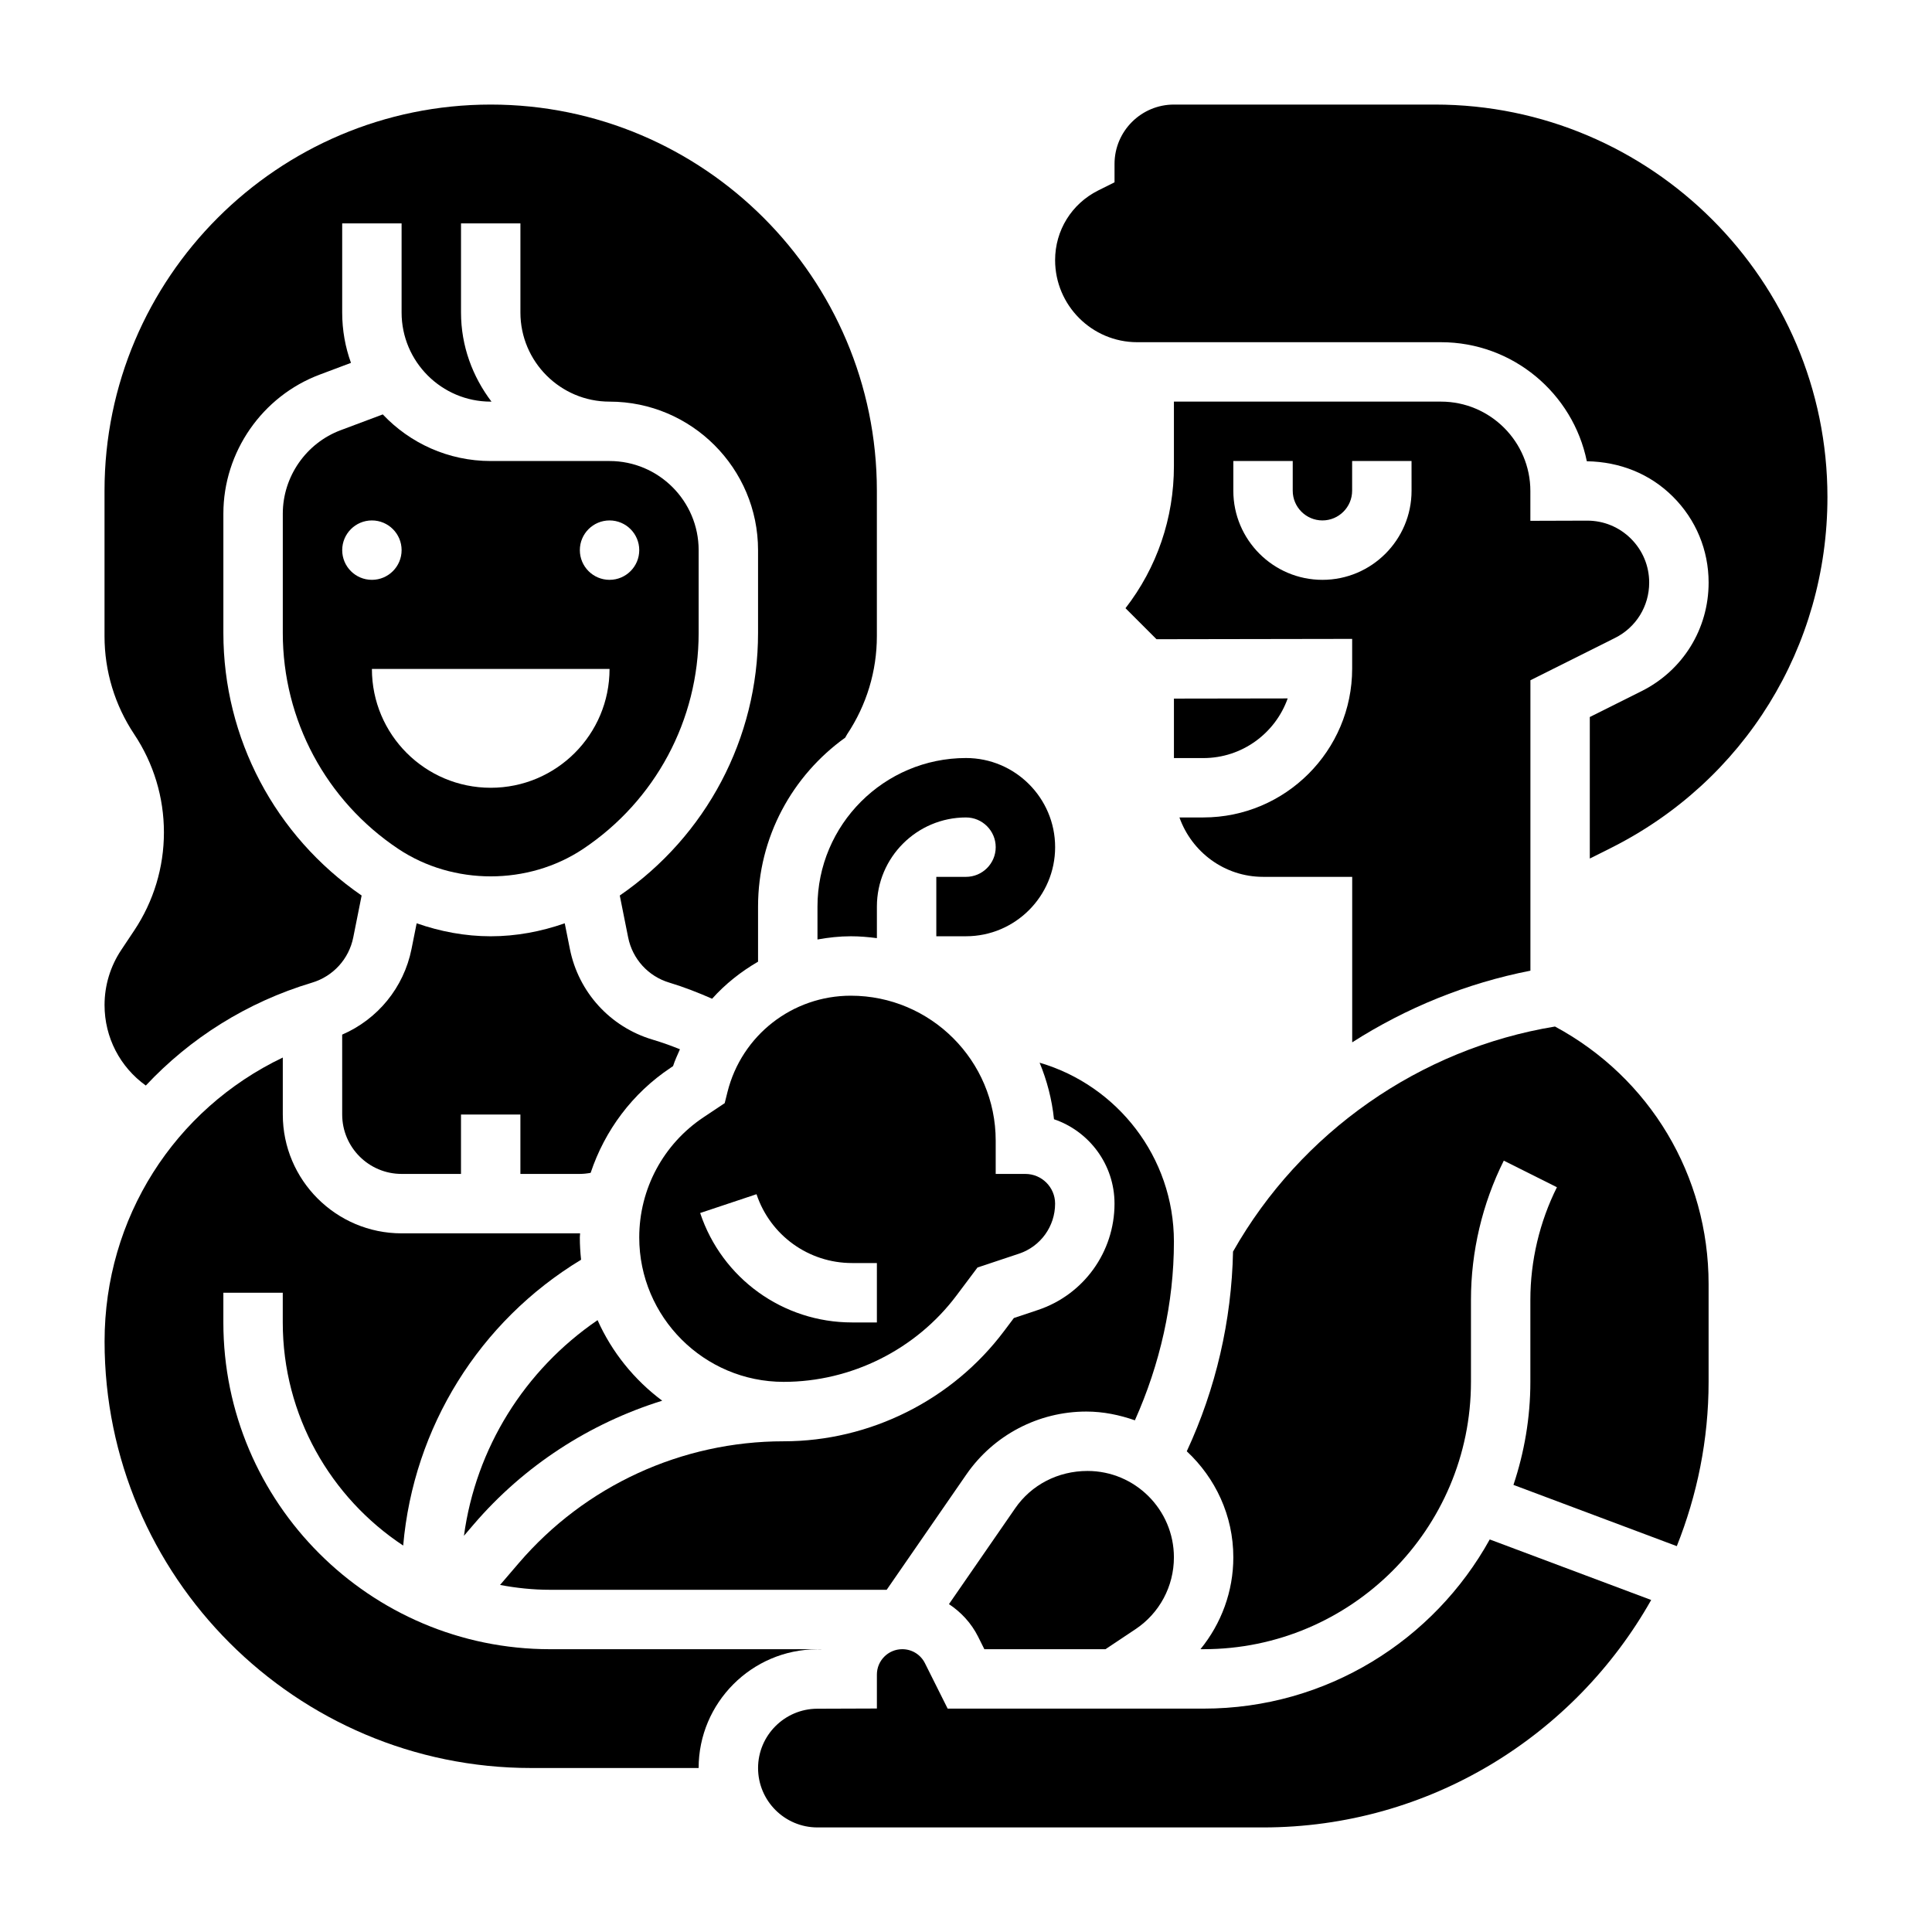 <?xml version="1.0" encoding="UTF-8"?>
<!-- Uploaded to: ICON Repo, www.svgrepo.com, Generator: ICON Repo Mixer Tools -->
<svg fill="#000000" width="800px" height="800px" version="1.1" viewBox="144 144 512 512" xmlns="http://www.w3.org/2000/svg">
 <g>
  <path d="m360.64 384.25v8.723c2.883-0.52 5.828-0.852 8.844-0.852 2.348 0 4.637 0.203 6.902 0.496v-8.367c0-13.02 10.598-23.617 23.617-23.617 4.336 0 7.871 3.535 7.871 7.871 0 4.336-3.535 7.871-7.871 7.871h-7.871v15.742h7.871c13.02 0 23.617-10.598 23.617-23.617 0-13.02-10.598-23.617-23.617-23.617-21.703 0.008-39.363 17.664-39.363 39.367z"/>
  <path d="m297.66 455.1c0.977 0 1.93-0.109 2.867-0.285 3.746-11.227 11.043-21.082 21.184-27.836l0.652-0.441c0.496-1.559 1.195-3 1.828-4.473-2.402-0.969-4.856-1.836-7.336-2.582-11.172-3.352-19.539-12.547-21.828-23.984l-1.363-6.816c-6.277 2.191-12.867 3.441-19.621 3.441s-13.344-1.25-19.625-3.441l-1.363 6.816c-2.047 10.219-8.957 18.609-18.375 22.688l0.004 21.172c0 8.684 7.062 15.742 15.742 15.742h15.742v-15.742h15.742v15.742z"/>
  <path d="m413.04 543.7-17.555 25.41c3.203 2.125 5.91 5.016 7.715 8.613l1.66 3.328h32.109l7.934-5.289c6.387-4.25 10.195-11.375 10.195-19.051 0-12.617-10.273-22.891-22.891-22.891-7.848 0-14.895 3.691-19.168 9.879z"/>
  <path d="m298.52 368.98c19.176-12.793 30.629-34.184 30.629-57.23v-21.957c0-13.02-10.598-23.617-23.617-23.617h-31.488c-11.258 0-21.426-4.754-28.605-12.352l-11.172 4.188c-9.168 3.441-15.324 12.324-15.324 22.117v31.621c0 23.051 11.453 44.438 30.629 57.23 14.543 9.688 34.41 9.688 48.949 0zm7.016-87.059c4.344 0 7.871 3.527 7.871 7.871s-3.527 7.871-7.871 7.871-7.871-3.527-7.871-7.871 3.523-7.871 7.871-7.871zm-70.848 7.871c0-4.344 3.527-7.871 7.871-7.871s7.871 3.527 7.871 7.871-3.527 7.871-7.871 7.871c-4.348 0.004-7.871-3.523-7.871-7.871zm7.871 31.488h62.977c0 17.391-14.098 31.488-31.488 31.488s-31.488-14.098-31.488-31.488z"/>
  <path d="m485.25 329.09-30.145 0.047v15.762h7.793c10.297 0 19.09-6.606 22.352-15.809z"/>
  <path d="m525.87 250.43h-70.77v17.09c0 13.809-4.512 26.922-12.832 37.66l8.219 8.219 51.848-0.086v7.879c0 21.75-17.695 39.438-39.438 39.438h-6.336c3.258 9.141 11.918 15.742 22.168 15.742h23.617v43.855c14.32-9.156 30.316-15.68 47.23-18.988v-76.965l22.41-11.211c5.586-2.781 9.066-8.41 9.066-14.668 0-4.394-1.715-8.527-4.824-11.629-3.102-3.094-7.219-4.793-11.586-4.793h-0.047l-15.031 0.047v-7.894c0-13.059-10.633-23.695-23.695-23.695zm-7.793 23.617c0 13.02-10.598 23.617-23.617 23.617-13.02 0-23.617-10.598-23.617-23.617v-7.871h15.742v7.871c0 4.336 3.535 7.871 7.871 7.871 4.336 0 7.871-3.535 7.871-7.871v-7.871h15.742z"/>
  <path d="m419.51 425.63c1.945 4.699 3.266 9.723 3.809 14.98 9.316 3.164 16.039 11.996 16.039 22.367 0 12.816-8.172 24.145-20.324 28.191l-6.344 2.117-2.606 3.465c-13.715 18.285-35.551 29.207-58.41 29.207-27.023 0-52.617 11.77-70.203 32.293l-4.953 5.777c4.305 0.812 8.738 1.285 13.27 1.285h89.191l21.113-30.559c7.219-10.441 19.098-16.676 31.785-16.676 4.551 0 8.832 0.914 12.879 2.32 6.652-14.867 10.344-31.027 10.344-47.34 0-22.449-15.059-41.422-35.59-47.43z"/>
  <path d="m266.95 551 2.574-3.008c13.391-15.617 30.773-26.812 49.965-32.793-7.383-5.512-13.328-12.84-17.129-21.348-19.383 13.254-32.254 33.941-35.41 57.148z"/>
  <path d="m176.13 395.75c-2.894 4.348-4.422 9.395-4.422 14.605 0 8.598 4.117 16.43 10.934 21.324 11.691-12.477 26.68-22.059 44.066-27.27 5.582-1.676 9.77-6.273 10.91-11.988l2.219-11.098c-22.938-15.793-36.641-41.676-36.641-69.574v-31.621c0-16.32 10.266-31.125 25.543-36.855l8.273-3.109c-1.512-4.168-2.328-8.664-2.328-13.348v-23.613h15.742v23.617c0 13.02 10.598 23.617 23.617 23.617h0.203c-4.996-6.602-8.074-14.723-8.074-23.621v-23.613h15.742v23.617c0 13.02 10.598 23.617 23.617 23.617 21.703 0 39.359 17.656 39.359 39.359v21.953c0 27.898-13.707 53.781-36.645 69.574l2.219 11.098c1.148 5.723 5.328 10.32 10.918 11.988 3.871 1.164 7.637 2.644 11.336 4.266 3.504-3.922 7.644-7.188 12.172-9.816v-14.602c0-18.453 9.148-34.77 23.105-44.777 0.188-0.293 0.316-0.613 0.512-0.906 5.148-7.723 7.871-16.719 7.871-26v-38.523c0-56.426-45.91-102.34-102.34-102.34s-102.34 45.91-102.34 102.34v38.535c0 9.281 2.723 18.27 7.871 26 5.148 7.731 7.871 16.719 7.871 26s-2.723 18.27-7.871 26z"/>
  <path d="m462.98 596.8h-67.84l-6.016-12.027c-1.145-2.293-3.449-3.719-6.016-3.719-3.707 0-6.723 3.016-6.723 6.723v8.996l-15.809 0.055c-8.641 0.027-15.68 7.078-15.68 15.723 0 8.684 7.055 15.738 15.734 15.738h118.09c44.105 0 82.586-24.348 102.86-60.277l-42.785-16.043c-14.766 26.691-43.207 44.832-75.812 44.832z"/>
  <path d="m361.65 581.08c0-0.008 0.008-0.016 0.008-0.023h-71.871c-47.742 0-86.594-38.848-86.594-86.594v-7.871h15.742v7.871c0 24.688 12.715 46.438 31.914 59.125 2.738-31.316 20.152-59.402 47.145-75.746-0.207-1.938-0.332-3.906-0.332-5.906 0-0.371 0.062-0.723 0.07-1.094-0.023 0-0.047 0.008-0.07 0.008h-47.23c-17.367 0-31.488-14.121-31.488-31.488v-15.105c-28.703 13.723-47.23 42.523-47.23 75.234-0.004 62.336 50.715 113.05 113.05 113.05h44.379c0.008-17.293 14.074-31.402 31.371-31.465z"/>
  <path d="m524.26 171.71h-69.156c-8.684 0-15.742 7.062-15.742 15.742v4.863l-4.352 2.172c-7.023 3.523-11.395 10.582-11.395 18.441 0 11.996 9.762 21.758 21.758 21.758h80.5c19.043 0 34.984 13.57 38.652 31.551h0.031c8.723 0.148 16.703 3.305 22.797 9.391 6.094 6.078 9.449 14.16 9.449 22.766 0 12.266-6.809 23.285-17.773 28.766l-13.715 6.856v37.504l5.473-2.738c35.469-17.73 57.504-53.391 57.504-93.043 0-57.363-46.668-104.03-104.03-104.03z"/>
  <path d="m556.09 416.04c-35.809 5.879-67.414 28.023-85.324 59.645-0.371 18.262-4.559 36.375-12.258 52.922 7.566 7.055 12.336 17.004 12.336 28.102 0 9.02-3.172 17.547-8.707 24.34l0.836 0.004c39.062 0 70.848-31.789 70.848-70.848v-21.758c0-12.73 3.008-25.473 8.699-36.863l14.082 7.047c-4.606 9.207-7.039 19.52-7.039 29.816v21.758c0 9.547-1.613 18.711-4.481 27.309l43.289 16.23c5.379-13.492 8.426-28.156 8.426-43.539v-25.914c0-28.75-15.531-54.68-40.707-68.25z"/>
  <path d="m369.48 407.87c-15.492 0-28.93 10.492-32.691 25.527l-0.738 2.953-5.598 3.731c-10.68 7.117-17.047 19.02-17.047 31.852 0 21.105 17.168 38.273 38.273 38.273 17.934 0 35.062-8.566 45.816-22.906l5.551-7.398 11.012-3.668c5.715-1.91 9.555-7.238 9.555-13.258 0-4.336-3.535-7.871-7.871-7.871h-7.871v-8.84c0-21.172-17.223-38.395-38.391-38.395zm6.902 86.59h-6.598c-18.277 0-34.449-11.652-40.234-29l14.934-4.984c3.644 10.914 13.809 18.242 25.301 18.242h6.598z"/>
 </g>
</svg>